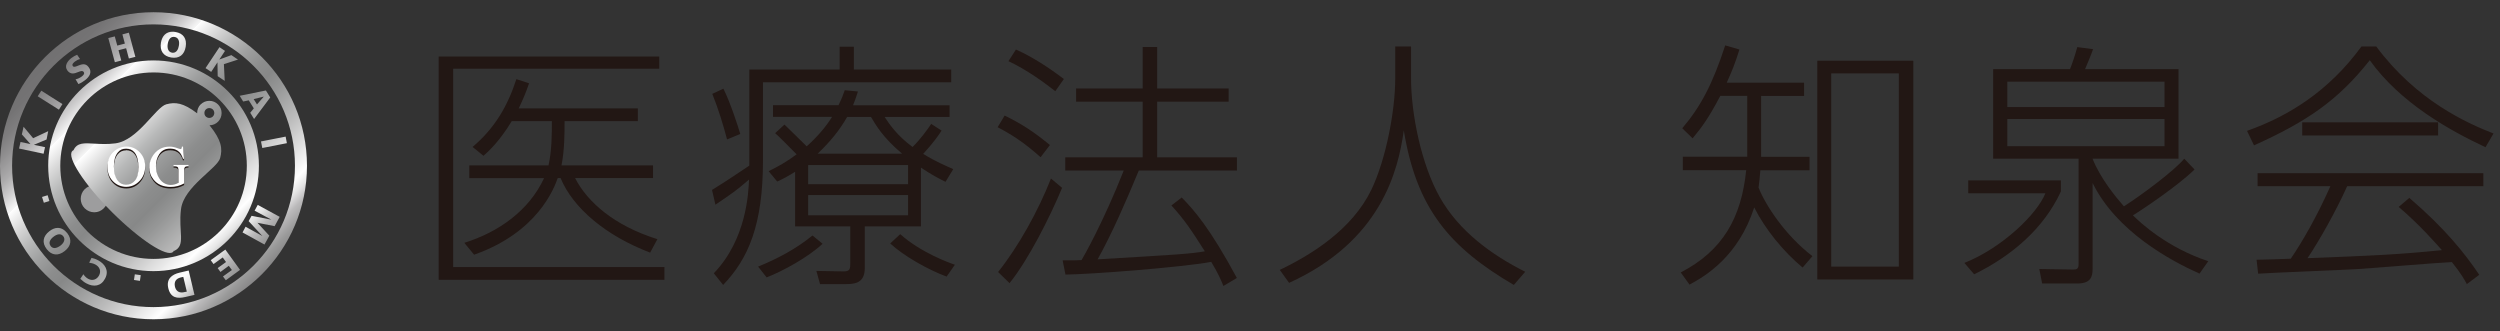 <?xml version="1.0" encoding="UTF-8"?><svg id="_レイヤー_1" xmlns="http://www.w3.org/2000/svg" xmlns:xlink="http://www.w3.org/1999/xlink" viewBox="0 0 362 48"><rect x="0" y="0" width="362" height="48" fill="#333333" stroke="none"/><defs><style>.cls-1{clip-path:url(#clippath-4);}.cls-2{fill:url(#linear-gradient-2);}.cls-3{fill:#fff;}.cls-4{fill:#221714;}.cls-5{fill:none;}.cls-6{fill:url(#linear-gradient-4);}.cls-7{fill:url(#radial-gradient);}.cls-8{fill:url(#linear-gradient-3);}.cls-9{clip-path:url(#clippath-1);}.cls-10{clip-path:url(#clippath-3);}.cls-11{clip-path:url(#clippath-2);}.cls-12{fill:url(#linear-gradient);}.cls-13{clip-path:url(#clippath);}</style><clipPath id="clippath"><path class="cls-5" d="M12.26,27.4c-.76.77-.76,2.01,0,2.76.76.77,2.01.77,2.77,0,.76-.75.76-1.99,0-2.76-.39-.37-.88-.56-1.4-.56s-.99.19-1.37.56"/></clipPath><radialGradient id="radial-gradient" cx="507.24" cy="1975.83" fx="507.24" fy="1975.83" r="3.85" gradientTransform="translate(-244.14 -975.32) scale(.51)" gradientUnits="userSpaceOnUse"><stop offset="0" stop-color="#fff"/><stop offset="1" stop-color="#9d9d9e"/></radialGradient><clipPath id="clippath-1"><path class="cls-5" d="M19.4,40.54l.86.13.12-.83-.86-.12-.12.82ZM25.33,41.5c-.15-.7.15-1.16.85-1.33l.36-.08.51,2.14-.37.07c-.13.04-.24.05-.37.05-.49,0-.84-.28-.98-.85M26.04,39.47c-1.2.27-1.99.96-1.67,2.27.33,1.38,1.27,1.55,2.49,1.26l1.3-.3-.84-3.53-1.28.3ZM12.93,38.04c.28.04.61.11.89.27.61.33.86.95.52,1.58-.32.59-.95.82-1.56.49-.28-.15-.51-.38-.71-.67l-.44.66c.27.25.55.5.87.66,1.05.57,2.13.43,2.71-.68.66-1.21-.1-2.17-.95-2.63-.43-.24-.74-.32-1.01-.38l-.33.69ZM30.52,37.68l.4.56,1.33-.96.48.66-1.21.88.4.56,1.21-.89.45.61-1.29.93.41.55,2.06-1.5-2.13-2.94-2.11,1.53ZM7.34,35.63c-.36-.47-.09-.97.41-1.35.48-.37,1.04-.54,1.41-.07.36.46.07.99-.4,1.35-.29.21-.59.36-.86.36-.21,0-.41-.09-.57-.29M7.14,33.49c-.92.72-1.1,1.65-.37,2.59.73.94,1.69,1,2.6.27.92-.71,1.09-1.65.37-2.59-.41-.51-.88-.76-1.38-.76-.4,0-.82.17-1.22.49M36.86,30.5l2.44,1.31h0s-2.87-.56-2.87-.56l-.43.77,2,2.16h0s-2.44-1.35-2.44-1.35l-.44.83,3.18,1.75.7-1.28-1.72-1.87h0s2.49.49,2.49.49l.73-1.35-3.18-1.73-.45.83ZM6.09,28.53l.26.83.8-.26-.25-.83-.81.25ZM37.79,20.48l.19.95,3.56-.7-.18-.95-3.57.7ZM3.19,19.49l1.22,1.37h0s-1.44-.3-1.44-.3l-.21.95,3.55.75.21-.95-1.62-.34h0s1.84-.77,1.84-.77l.24-1.21-2.18,1.02-1.39-1.66-.25,1.13ZM5.46,13.94l3.07,1.94.51-.81-3.06-1.94-.52.81ZM36.73,14.35l1.45-.36v.02l-.97,1.11-.48-.77ZM34.7,13.86l.51.84.81-.17.73,1.16-.52.64.56.9,2.34-3.12-.63-1.01-3.8.77ZM10.35,8.39c-.58.45-1.1,1.16-.57,1.85.46.58,1,.41,1.46.22.36-.14.68-.28.87-.05.18.24-.01.46-.25.65-.31.24-.66.38-.92.42l.41.69c.32-.12.69-.34.95-.55.64-.49,1.11-1.18.52-1.92-.45-.59-.99-.4-1.47-.21-.35.14-.66.28-.8.08-.2-.25.11-.51.3-.66.22-.17.48-.3.74-.36l-.42-.62c-.23.08-.55.25-.82.46M29.77,9.87l.81.54.91-1.38h0s.03,2,.03,2l1.02.68-.12-2.42,2.04-.66-.96-.65-1.74.64h0s.82-1.25.82-1.25l-.8-.54-2.01,3.02ZM17.72,4.97l.36,1.34-1.1.29-.36-1.33-.94.24.95,3.5.93-.25-.4-1.49,1.1-.29.4,1.49.94-.24-.94-3.5-.94.25ZM24.91,7.63c-.58-.1-.72-.69-.62-1.28.1-.62.41-1.11,1-1,.57.1.73.65.61,1.28-.08.53-.36,1.01-.85,1.01-.04,0-.09,0-.15-.01M23.3,6.19c-.18,1.14.33,1.95,1.5,2.14,1.17.19,1.9-.41,2.09-1.56.19-1.15-.32-1.95-1.5-2.14-.14-.03-.28-.04-.41-.04-.93,0-1.51.6-1.68,1.6"/></clipPath><linearGradient id="linear-gradient" x1="-581.1" y1="-656.35" x2="-577.26" y2="-656.35" gradientTransform="translate(-654.46 10857.41) rotate(45) scale(12.4)" gradientUnits="userSpaceOnUse"><stop offset="0" stop-color="#717071"/><stop offset=".05" stop-color="#747374"/><stop offset=".09" stop-color="#7f7e7f"/><stop offset=".13" stop-color="#929192"/><stop offset=".18" stop-color="#acabac"/><stop offset=".22" stop-color="#cecdce"/><stop offset=".26" stop-color="#f6f6f6"/><stop offset=".26" stop-color="#fff"/><stop offset=".31" stop-color="#dcdcdc"/><stop offset=".37" stop-color="#b7b8b8"/><stop offset=".43" stop-color="#9c9d9d"/><stop offset=".48" stop-color="#8c8d8d"/><stop offset=".52" stop-color="#878888"/><stop offset=".57" stop-color="#969797"/><stop offset=".67" stop-color="#bebebe"/><stop offset=".8" stop-color="#fefefe"/><stop offset=".8" stop-color="#fff"/><stop offset=".83" stop-color="#e4e4e4"/><stop offset=".86" stop-color="#bbbabb"/><stop offset=".9" stop-color="#9a9a9a"/><stop offset=".94" stop-color="#838283"/><stop offset=".97" stop-color="#757475"/><stop offset="1" stop-color="#717071"/></linearGradient><clipPath id="clippath-2"><path class="cls-5" d="M29.8,16.87c-.14-.14-.2-.32-.2-.51s.06-.36.2-.5c.13-.14.33-.21.5-.21.41,0,.73.31.73.71s-.32.72-.73.72c-.18,0-.37-.08-.5-.21M29.06,15.11c-.34.33-.51.78-.51,1.26,0,.01,0,.02,0,.04-2.04-1.56-3.17-1.65-4.46-1.31-1.53.4-4.13,5.25-7.4,5.66-1.15.15-2.14.09-2.98.04-1.53-.09-2.55-.18-3.07.95h0c-.07.03-.13.06-.17.12-.86.84,1.72,4.81,5.75,8.85,4.04,4.02,8,6.6,8.84,5.75.06-.05.09-.11.12-.18l.04.04c1.74-.8.58-2.79.99-6.05.41-3.27,5.27-5.89,5.67-7.4.35-1.35.24-2.53-1.54-4.74.97,0,1.75-.8,1.75-1.77s-.79-1.77-1.77-1.77c-.48,0-.91.18-1.25.51"/></clipPath><linearGradient id="linear-gradient-2" x1="-581.16" y1="-656.26" x2="-577.32" y2="-656.26" gradientTransform="translate(-8118.95 7211.26) rotate(90) scale(12.4)" xlink:href="#linear-gradient"/><clipPath id="clippath-3"><path class="cls-5" d="M1.75,24C1.75,12.71,10.93,3.53,22.22,3.53s20.49,9.18,20.49,20.47-9.19,20.47-20.49,20.47S1.75,35.29,1.75,24M0,24c0,12.26,9.98,22.23,22.22,22.23s22.23-9.97,22.23-22.23S34.49,1.77,22.22,1.77,0,11.74,0,24"/></clipPath><linearGradient id="linear-gradient-3" x1="-581.13" y1="-656.37" x2="-577.28" y2="-656.37" gradientTransform="translate(-8118.12 7207.68) rotate(90) scale(12.4)" xlink:href="#linear-gradient"/><clipPath id="clippath-4"><path class="cls-5" d="M8.73,24c0-7.45,6.06-13.51,13.5-13.51s13.51,6.05,13.51,13.51-6.07,13.49-13.51,13.49-13.5-6.04-13.5-13.49M6.98,24c0,8.41,6.84,15.26,15.24,15.26s15.27-6.85,15.27-15.26-6.85-15.25-15.27-15.25-15.24,6.85-15.24,15.25"/></clipPath><linearGradient id="linear-gradient-4" x1="-581.13" y1="-656.4" x2="-577.29" y2="-656.4" gradientTransform="translate(-8116.18 7205.14) rotate(90) scale(12.4)" xlink:href="#linear-gradient"/></defs><g class="cls-13"><rect class="cls-7" x="11.49" y="26.84" width="4.29" height="4.1"/></g><g class="cls-9"><polygon class="cls-12" points="-16.57 23.95 22.15 62.67 60.88 23.95 22.15 -14.78 -16.57 23.95"/></g><g class="cls-11"><rect class="cls-2" x="4.89" y="9.92" width="32.05" height="32.05" transform="translate(-12.22 22.38) rotate(-45)"/></g><g class="cls-10"><rect class="cls-8" x="-9.21" y="-7.44" width="62.87" height="62.87" transform="translate(-10.46 22.74) rotate(-45)"/></g><g class="cls-1"><rect class="cls-6" x=".66" y="2.42" width="43.16" height="43.16" transform="translate(-10.46 22.75) rotate(-45)"/></g><path class="cls-4" d="M18.34,21.46c.72,0,1.35.28,1.88.82.53.55.8,1.24.8,2.06,0,.86-.27,1.56-.81,2.12-.53.56-1.17.83-1.93.83s-1.41-.27-1.94-.82c-.52-.54-.78-1.26-.78-2.12s.29-1.6.91-2.16c.51-.49,1.15-.74,1.88-.74M18.26,21.77c-.5,0-.9.19-1.2.56-.38.45-.57,1.13-.57,2.01s.2,1.61.58,2.1c.3.37.69.55,1.18.55.53,0,.96-.2,1.3-.61.33-.4.5-1.04.5-1.93,0-.96-.19-1.66-.56-2.13-.31-.38-.72-.57-1.25-.57"/><path class="cls-4" d="M26.5,21.46l.14,1.76h-.14c-.15-.43-.33-.75-.56-.99-.33-.32-.76-.47-1.28-.47-.71,0-1.26.28-1.62.84-.31.47-.46,1.04-.46,1.69,0,.54.1,1.02.3,1.46.21.44.48.76.8.96.34.2.68.31,1.02.31.22,0,.41-.03.6-.08.19-.05.38-.13.55-.23v-1.61c0-.28-.02-.46-.06-.56-.03-.08-.11-.14-.19-.19-.08-.05-.24-.08-.47-.08v-.15h2.16v.15h-.11c-.21,0-.36.08-.44.22-.06.1-.08.31-.08.61v1.7c-.31.17-.62.29-.94.37-.29.08-.64.12-1.03.12-1.07,0-1.89-.34-2.44-1.03-.43-.52-.63-1.12-.63-1.79,0-.5.12-.96.35-1.41.29-.53.67-.94,1.15-1.23.41-.24.89-.37,1.45-.37.21,0,.39.02.55.06.17.03.4.1.7.22.15.06.26.09.31.09.06,0,.1-.04.14-.08.03-.05.06-.15.07-.29h.15Z"/><path class="cls-3" d="M18.34,21.22c.72,0,1.35.28,1.88.82.53.55.8,1.23.8,2.05s-.27,1.56-.81,2.11c-.53.56-1.17.85-1.93.85s-1.41-.27-1.94-.82c-.52-.55-.78-1.25-.78-2.11s.29-1.6.91-2.17c.51-.48,1.15-.73,1.88-.73M18.26,21.52c-.5,0-.9.18-1.2.56-.38.46-.57,1.13-.57,2.01s.2,1.62.58,2.1c.3.37.69.56,1.18.56.53,0,.96-.2,1.3-.61.33-.4.5-1.04.5-1.93,0-.94-.19-1.67-.56-2.13-.31-.37-.72-.56-1.25-.56"/><path class="cls-3" d="M26.5,21.22l.14,1.77h-.14c-.15-.44-.33-.78-.56-.99-.33-.32-.76-.49-1.28-.49-.71,0-1.26.28-1.62.85-.31.47-.46,1.04-.46,1.69,0,.54.1,1.02.3,1.45.21.44.48.76.8.97.34.21.68.31,1.02.31.22,0,.41-.03.6-.08.19-.05.38-.13.55-.23v-1.61c0-.3-.02-.46-.06-.56-.03-.09-.11-.16-.19-.19-.08-.06-.24-.07-.47-.07v-.16h2.16v.16h-.11c-.21,0-.36.07-.44.22-.06.1-.08.29-.08.6v1.7c-.31.17-.62.3-.94.38-.29.08-.64.12-1.03.12-1.07,0-1.89-.35-2.44-1.04-.43-.52-.63-1.11-.63-1.79,0-.49.12-.95.35-1.41.29-.54.67-.95,1.15-1.23.41-.24.89-.36,1.45-.36.21,0,.39.02.55.06.17.02.4.1.7.21.15.05.26.09.31.09.06,0,.1-.03.14-.08.03-.05.06-.14.07-.28h.15Z"/><path class="cls-4" d="M95.46,8.19v1.76h-29.84v28.72h30.59v1.84h-32.69V8.19h31.94ZM94.56,23.94v1.84h-11.29c1.76,3.45,5.66,6.9,11.92,8.85l-1.05,1.95c-6.41-2.44-11.17-6.45-12.97-10.8h-.41c-.53,1.5-2.92,7.87-12.11,11.1l-1.42-1.72c4.95-1.54,9.37-4.65,11.55-9.37h-10.83v-1.84h11.47c.49-2.1.49-4.65.49-6.41h-5.81c-1.76,2.92-3.37,4.39-4.09,5.02l-1.58-1.28c3.22-2.74,5.06-5.89,6.34-9.82l1.84.6c-.49,1.42-.86,2.29-1.5,3.64h17.25v1.84h-10.61c0,1.72,0,4.2-.45,6.41h13.27Z"/><path class="cls-4" d="M108.5,10.07h13.08v-3.3h2.06v3.3h14.1v1.84h-27.26v11.32c0,9.37-2.14,14.25-5.77,18.03l-1.35-1.69c4.76-4.95,5.02-11.73,5.1-13.57-1.91,1.65-2.32,1.91-4.87,3.64l-.49-2.14c1.91-1.16,4.46-2.89,5.4-3.52v-13.91ZM105.28,20.19c-.56-2.14-1.28-4.46-2.14-6.6l1.61-.75c1.01,2.02,2.1,5.4,2.44,6.56l-1.91.79ZM109.78,38.6c2.77-1.12,5.47-2.55,7.87-4.5l1.46,1.2c-2.14,1.99-5.74,3.94-8.1,4.87l-1.24-1.57ZM133.36,32.78h-8.14v6.04c0,2.32-1.65,2.32-2.96,2.32h-3.52l-.53-1.91,3.94.07c.97,0,.97-.41.97-1.27v-5.25h-7.99v-7.91c-1.05.67-1.72,1.01-2.59,1.42l-1.24-1.5c1.42-.71,2.59-1.35,4.05-2.44-1.01-1.01-2.62-2.66-3.11-3.07l1.35-1.24c.49.49.79.75,3.22,3.15,1.54-1.39,2.74-2.77,3.67-4.27h-8.55v-1.69h9.49c.41-.83.64-1.39.9-2.17l1.91.19c-.34,1.01-.41,1.27-.71,1.99h13.98v1.69h-9.41c.71,1.09,1.88,2.77,4.05,4.35,1.12-1.09,2.14-2.51,2.7-3.34l1.5.97c-.38.6-1.09,1.65-2.66,3.37,1.8,1.12,3.26,1.72,4.35,2.21l-1.12,1.84c-1.05-.52-2.06-1.05-3.56-2.06v8.51ZM131.49,23.9h-14.47v2.77h14.47v-2.77ZM131.49,28.25h-14.47v2.92h14.47v-2.92ZM130.62,22.25c-2.77-2.33-3.82-4.16-4.5-5.32h-3.45c-1.16,2.02-2.44,3.56-4.27,5.32h12.22ZM130.36,33.91c2.96,2.66,7.12,4.16,7.91,4.42l-1.2,1.72c-2.66-.97-6.3-3.04-8.17-4.8l1.46-1.35Z"/><path class="cls-4" d="M150.68,22.77c-2.44-2.17-4.09-3.22-6.22-4.35l1.01-1.69c2.66,1.31,4.27,2.4,6.56,4.27l-1.35,1.76ZM144.53,39.38c2.96-3.71,5.81-8.85,7.65-13.53l1.61,1.35c-1.69,4.09-4.87,10.42-7.61,13.8l-1.65-1.61ZM152.81,13.21c-1.46-1.16-4.24-3.19-6.79-4.35l1.09-1.69c3.19,1.42,6.04,3.6,6.94,4.27l-1.24,1.76ZM171.11,28.59c1.87,1.91,4.12,4.5,7.99,11.66l-1.95,1.16c-.38-.9-.64-1.61-1.76-3.49-4.54.82-17.47,1.8-21.11,1.84l-.41-2.06c1.65,0,1.99,0,2.74-.04.3-.49,3.11-5.4,6.11-12.97h-8.47v-1.91h11.21v-8.06h-9.64v-1.91h9.64v-6h2.1v6h10.35v1.91h-10.35v8.06h11.55v1.91h-14.21c-1.91,4.61-3.86,9.07-5.96,12.86,12-.71,13.35-.79,15.52-1.16-1.88-2.96-2.92-4.54-4.84-6.64l1.5-1.16Z"/><path class="cls-4" d="M204.32,6.73v4.57c0,5.25,1.5,12.52,4.16,17.25,2.77,4.91,7.5,8.36,12.37,10.8l-1.65,1.91c-9.3-5.44-14.1-11.1-15.93-22.38-.82,5.92-3.34,16.05-16.61,22.08l-1.35-1.88c4.54-2.17,10.46-5.81,13.27-11.62,2.17-4.54,3.45-11.58,3.45-16.08v-4.65h2.29Z"/><path class="cls-4" d="M261.23,11.98v1.91h-6.22v8.81h7.01v1.95h-7.12c-.08,1.09-.15,1.61-.26,2.51.97,2.47,3.79,6.86,7.8,9.93l-1.42,1.65c-2.81-2.32-5.44-5.59-7.01-8.7-2.29,7.09-7.05,9.93-9.37,11.17l-1.27-1.76c6.07-3.15,8.77-7.87,9.48-14.81h-9.18v-1.95h9.33v-8.81h-3.9c-1.76,3.34-2.7,4.57-4.01,6.15l-1.5-1.46c2.66-3.11,4.42-6.45,6.22-12l2.06.6c-.64,2.06-1.12,3.22-1.84,4.8h11.21ZM277.05,40.47h-13.91V8.79h13.91v31.68ZM274.95,10.63h-9.79v27.97h9.79V10.63Z"/><path class="cls-4" d="M298.42,26.11v1.61c-2.51,5.44-7.2,9.37-12.56,12l-1.42-1.65c5.47-2.17,10.54-7.08,11.73-10.08h-11.17v-1.87h13.42ZM317.77,24.54c-2.32,2.29-7.54,5.81-8.92,6.64,1.12,1.12,4.99,4.69,10.91,6.64l-1.27,1.8c-4.2-1.87-12.04-6.11-15.48-13.12v12.45c0,1.2-.34,2.1-2.21,2.1h-5.1l-.41-2.1,4.87.08c.49,0,.82-.04.82-.75v-15.3h-12.37v-12.97h11.13c.34-.86.75-2.06,1.05-3.19l2.29.3c-.34.97-.79,1.99-1.16,2.89h13.53v12.97h-12.45c1.16,2.89,3.3,5.47,4.54,6.9,2.66-1.69,7.39-5.25,8.74-6.9l1.5,1.57ZM290.66,11.83v3.67h22.76v-3.67h-22.76ZM290.66,17.23v3.94h22.76v-3.94h-22.76Z"/><path class="cls-4" d="M344.08,6.73c5.85,7.87,13.2,11.13,16.98,12.6l-1.16,1.99c-5.21-2.44-12.33-6.41-16.76-12.6-4.65,5.89-9.19,8.92-16.76,12.33l-1.01-2.1c5.92-2.1,11.77-5.66,16.57-12.22h2.14ZM348.88,28.66c5.29,4.54,8.06,8.1,10.12,11.13l-1.8,1.35c-.45-.82-.79-1.46-2.17-3.19-2.02.08-11.66.9-13.65,1.01-2.29.15-12.37.52-14.4.67l-.23-2.02c.34,0,4.35-.11,4.95-.15,1.65-2.4,3.79-6.11,5.74-10.5h-10.54v-1.88h32.69v1.88h-19.72c-1.57,3.52-4.09,7.99-5.74,10.42,9.67-.37,13.08-.52,19.46-1.16-.94-1.05-3.19-3.64-6.26-6.26l1.54-1.31ZM333.36,17.71h19.68v1.91h-19.68v-1.91Z"/></svg>